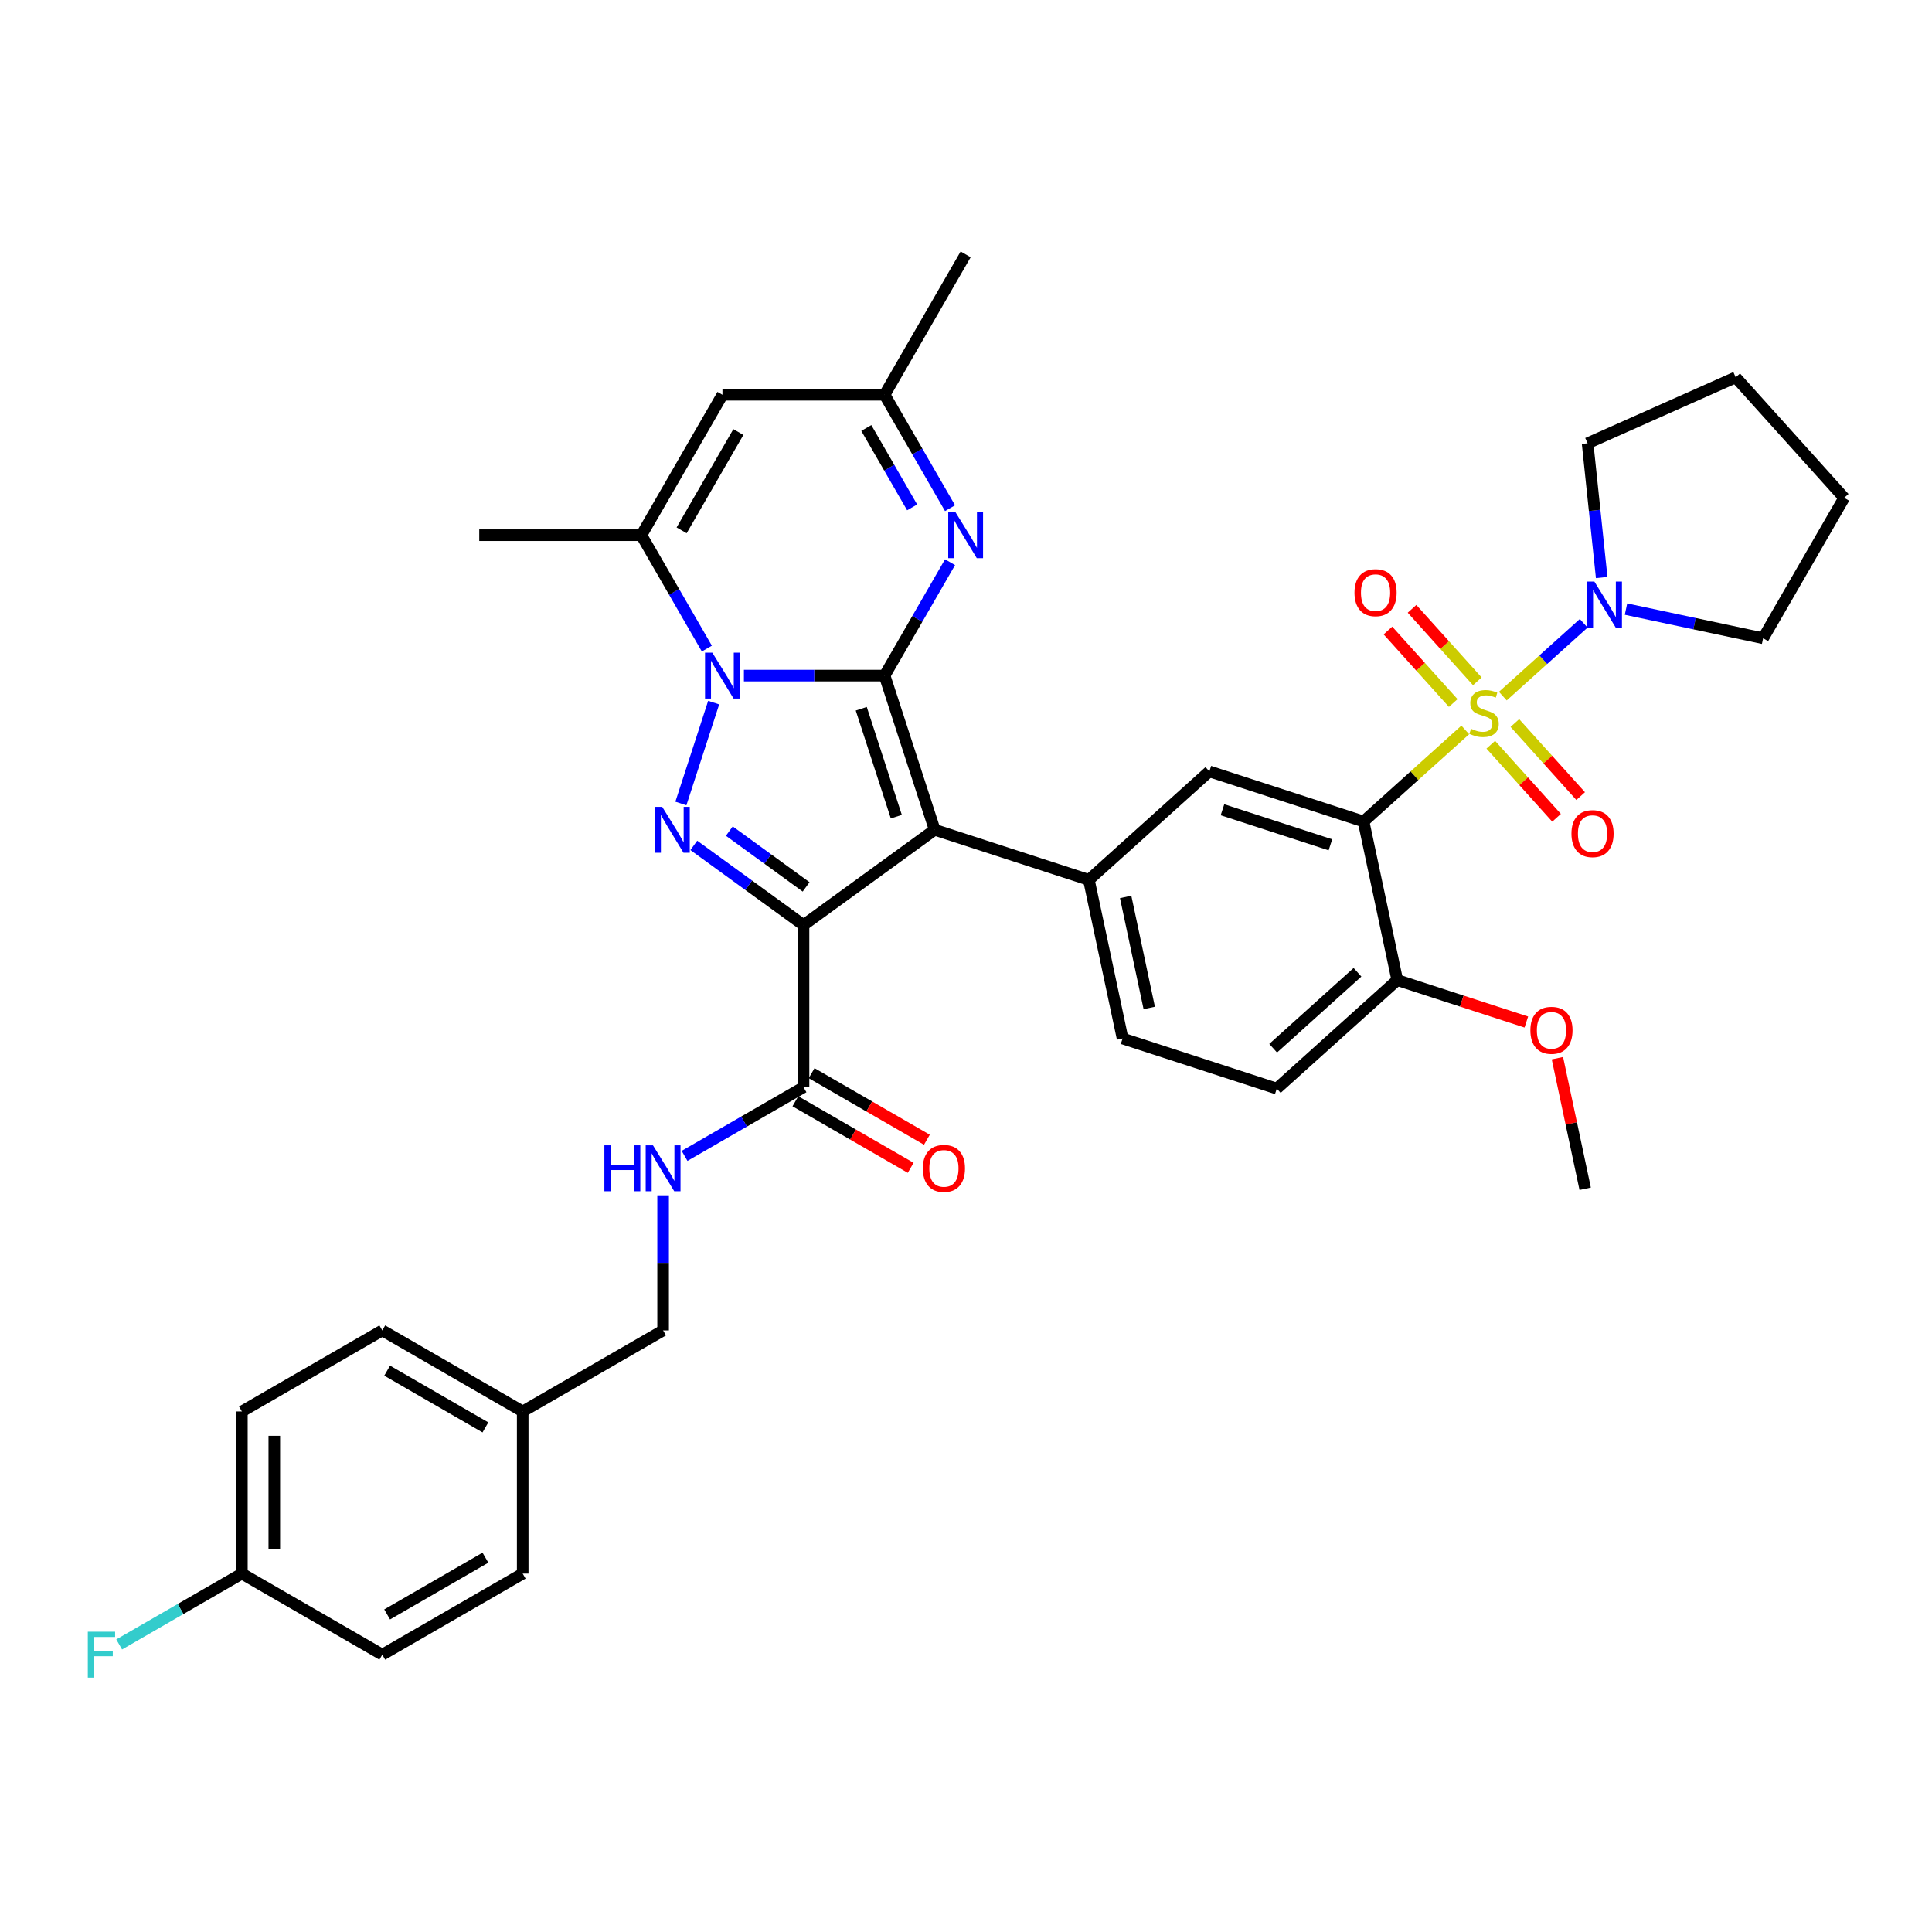<?xml version='1.0' encoding='iso-8859-1'?>
<svg version='1.1' baseProfile='full'
              xmlns='http://www.w3.org/2000/svg'
                      xmlns:rdkit='http://www.rdkit.org/xml'
                      xmlns:xlink='http://www.w3.org/1999/xlink'
                  xml:space='preserve'
width='1000px' height='1000px' viewBox='0 0 1000 1000'>
<!-- END OF HEADER -->
<rect style='opacity:1.0;fill:#FFFFFF;stroke:none' width='1000' height='1000' x='0' y='0'> </rect>
<path class='bond-0' d='M 457.857,349.687 L 483.789,429.498' style='fill:none;fill-rule:evenodd;stroke:#000000;stroke-width:6px;stroke-linecap:butt;stroke-linejoin:miter;stroke-opacity:1' />
<path class='bond-0' d='M 445.784,366.845 L 463.937,422.713' style='fill:none;fill-rule:evenodd;stroke:#000000;stroke-width:6px;stroke-linecap:butt;stroke-linejoin:miter;stroke-opacity:1' />
<path class='bond-3' d='M 457.857,349.687 L 421.453,349.687' style='fill:none;fill-rule:evenodd;stroke:#000000;stroke-width:6px;stroke-linecap:butt;stroke-linejoin:miter;stroke-opacity:1' />
<path class='bond-3' d='M 421.453,349.687 L 385.049,349.687' style='fill:none;fill-rule:evenodd;stroke:#0000FF;stroke-width:6px;stroke-linecap:butt;stroke-linejoin:miter;stroke-opacity:1' />
<path class='bond-6' d='M 457.857,349.687 L 474.801,320.34' style='fill:none;fill-rule:evenodd;stroke:#000000;stroke-width:6px;stroke-linecap:butt;stroke-linejoin:miter;stroke-opacity:1' />
<path class='bond-6' d='M 474.801,320.34 L 491.744,290.992' style='fill:none;fill-rule:evenodd;stroke:#0000FF;stroke-width:6px;stroke-linecap:butt;stroke-linejoin:miter;stroke-opacity:1' />
<path class='bond-2' d='M 483.789,429.498 L 415.898,478.824' style='fill:none;fill-rule:evenodd;stroke:#000000;stroke-width:6px;stroke-linecap:butt;stroke-linejoin:miter;stroke-opacity:1' />
<path class='bond-8' d='M 483.789,429.498 L 563.6,455.43' style='fill:none;fill-rule:evenodd;stroke:#000000;stroke-width:6px;stroke-linecap:butt;stroke-linejoin:miter;stroke-opacity:1' />
<path class='bond-1' d='M 758.42,377.808 L 732.098,401.509' style='fill:none;fill-rule:evenodd;stroke:#CCCC00;stroke-width:6px;stroke-linecap:butt;stroke-linejoin:miter;stroke-opacity:1' />
<path class='bond-1' d='M 732.098,401.509 L 705.775,425.21' style='fill:none;fill-rule:evenodd;stroke:#000000;stroke-width:6px;stroke-linecap:butt;stroke-linejoin:miter;stroke-opacity:1' />
<path class='bond-9' d='M 777.856,360.308 L 798.787,341.461' style='fill:none;fill-rule:evenodd;stroke:#CCCC00;stroke-width:6px;stroke-linecap:butt;stroke-linejoin:miter;stroke-opacity:1' />
<path class='bond-9' d='M 798.787,341.461 L 819.718,322.615' style='fill:none;fill-rule:evenodd;stroke:#0000FF;stroke-width:6px;stroke-linecap:butt;stroke-linejoin:miter;stroke-opacity:1' />
<path class='bond-14' d='M 771.62,385.466 L 788.646,404.375' style='fill:none;fill-rule:evenodd;stroke:#CCCC00;stroke-width:6px;stroke-linecap:butt;stroke-linejoin:miter;stroke-opacity:1' />
<path class='bond-14' d='M 788.646,404.375 L 805.672,423.284' style='fill:none;fill-rule:evenodd;stroke:#FF0000;stroke-width:6px;stroke-linecap:butt;stroke-linejoin:miter;stroke-opacity:1' />
<path class='bond-14' d='M 784.092,374.235 L 801.118,393.145' style='fill:none;fill-rule:evenodd;stroke:#CCCC00;stroke-width:6px;stroke-linecap:butt;stroke-linejoin:miter;stroke-opacity:1' />
<path class='bond-14' d='M 801.118,393.145 L 818.145,412.054' style='fill:none;fill-rule:evenodd;stroke:#FF0000;stroke-width:6px;stroke-linecap:butt;stroke-linejoin:miter;stroke-opacity:1' />
<path class='bond-15' d='M 764.657,352.65 L 747.762,333.886' style='fill:none;fill-rule:evenodd;stroke:#CCCC00;stroke-width:6px;stroke-linecap:butt;stroke-linejoin:miter;stroke-opacity:1' />
<path class='bond-15' d='M 747.762,333.886 L 730.867,315.122' style='fill:none;fill-rule:evenodd;stroke:#FF0000;stroke-width:6px;stroke-linecap:butt;stroke-linejoin:miter;stroke-opacity:1' />
<path class='bond-15' d='M 752.184,363.88 L 735.289,345.116' style='fill:none;fill-rule:evenodd;stroke:#CCCC00;stroke-width:6px;stroke-linecap:butt;stroke-linejoin:miter;stroke-opacity:1' />
<path class='bond-15' d='M 735.289,345.116 L 718.394,326.352' style='fill:none;fill-rule:evenodd;stroke:#FF0000;stroke-width:6px;stroke-linecap:butt;stroke-linejoin:miter;stroke-opacity:1' />
<path class='bond-10' d='M 415.898,478.824 L 415.898,562.742' style='fill:none;fill-rule:evenodd;stroke:#000000;stroke-width:6px;stroke-linecap:butt;stroke-linejoin:miter;stroke-opacity:1' />
<path class='bond-37' d='M 415.898,478.824 L 387.507,458.197' style='fill:none;fill-rule:evenodd;stroke:#000000;stroke-width:6px;stroke-linecap:butt;stroke-linejoin:miter;stroke-opacity:1' />
<path class='bond-37' d='M 387.507,458.197 L 359.117,437.57' style='fill:none;fill-rule:evenodd;stroke:#0000FF;stroke-width:6px;stroke-linecap:butt;stroke-linejoin:miter;stroke-opacity:1' />
<path class='bond-37' d='M 417.246,459.058 L 397.373,444.619' style='fill:none;fill-rule:evenodd;stroke:#000000;stroke-width:6px;stroke-linecap:butt;stroke-linejoin:miter;stroke-opacity:1' />
<path class='bond-37' d='M 397.373,444.619 L 377.499,430.18' style='fill:none;fill-rule:evenodd;stroke:#0000FF;stroke-width:6px;stroke-linecap:butt;stroke-linejoin:miter;stroke-opacity:1' />
<path class='bond-4' d='M 369.396,363.668 L 352.429,415.885' style='fill:none;fill-rule:evenodd;stroke:#0000FF;stroke-width:6px;stroke-linecap:butt;stroke-linejoin:miter;stroke-opacity:1' />
<path class='bond-7' d='M 365.867,335.706 L 348.923,306.359' style='fill:none;fill-rule:evenodd;stroke:#0000FF;stroke-width:6px;stroke-linecap:butt;stroke-linejoin:miter;stroke-opacity:1' />
<path class='bond-7' d='M 348.923,306.359 L 331.979,277.011' style='fill:none;fill-rule:evenodd;stroke:#000000;stroke-width:6px;stroke-linecap:butt;stroke-linejoin:miter;stroke-opacity:1' />
<path class='bond-5' d='M 705.775,425.21 L 625.964,399.278' style='fill:none;fill-rule:evenodd;stroke:#000000;stroke-width:6px;stroke-linecap:butt;stroke-linejoin:miter;stroke-opacity:1' />
<path class='bond-5' d='M 688.617,437.282 L 632.749,419.13' style='fill:none;fill-rule:evenodd;stroke:#000000;stroke-width:6px;stroke-linecap:butt;stroke-linejoin:miter;stroke-opacity:1' />
<path class='bond-39' d='M 705.775,425.21 L 723.222,507.295' style='fill:none;fill-rule:evenodd;stroke:#000000;stroke-width:6px;stroke-linecap:butt;stroke-linejoin:miter;stroke-opacity:1' />
<path class='bond-13' d='M 491.744,263.031 L 474.801,233.683' style='fill:none;fill-rule:evenodd;stroke:#0000FF;stroke-width:6px;stroke-linecap:butt;stroke-linejoin:miter;stroke-opacity:1' />
<path class='bond-13' d='M 474.801,233.683 L 457.857,204.336' style='fill:none;fill-rule:evenodd;stroke:#000000;stroke-width:6px;stroke-linecap:butt;stroke-linejoin:miter;stroke-opacity:1' />
<path class='bond-13' d='M 472.126,262.618 L 460.265,242.075' style='fill:none;fill-rule:evenodd;stroke:#0000FF;stroke-width:6px;stroke-linecap:butt;stroke-linejoin:miter;stroke-opacity:1' />
<path class='bond-13' d='M 460.265,242.075 L 448.405,221.532' style='fill:none;fill-rule:evenodd;stroke:#000000;stroke-width:6px;stroke-linecap:butt;stroke-linejoin:miter;stroke-opacity:1' />
<path class='bond-24' d='M 331.979,277.011 L 248.061,277.011' style='fill:none;fill-rule:evenodd;stroke:#000000;stroke-width:6px;stroke-linecap:butt;stroke-linejoin:miter;stroke-opacity:1' />
<path class='bond-38' d='M 331.979,277.011 L 373.938,204.336' style='fill:none;fill-rule:evenodd;stroke:#000000;stroke-width:6px;stroke-linecap:butt;stroke-linejoin:miter;stroke-opacity:1' />
<path class='bond-38' d='M 352.808,274.502 L 382.18,223.629' style='fill:none;fill-rule:evenodd;stroke:#000000;stroke-width:6px;stroke-linecap:butt;stroke-linejoin:miter;stroke-opacity:1' />
<path class='bond-11' d='M 563.6,455.43 L 625.964,399.278' style='fill:none;fill-rule:evenodd;stroke:#000000;stroke-width:6px;stroke-linecap:butt;stroke-linejoin:miter;stroke-opacity:1' />
<path class='bond-18' d='M 563.6,455.43 L 581.048,537.515' style='fill:none;fill-rule:evenodd;stroke:#000000;stroke-width:6px;stroke-linecap:butt;stroke-linejoin:miter;stroke-opacity:1' />
<path class='bond-18' d='M 582.634,464.253 L 594.848,521.713' style='fill:none;fill-rule:evenodd;stroke:#000000;stroke-width:6px;stroke-linecap:butt;stroke-linejoin:miter;stroke-opacity:1' />
<path class='bond-29' d='M 829.032,298.925 L 825.381,264.186' style='fill:none;fill-rule:evenodd;stroke:#0000FF;stroke-width:6px;stroke-linecap:butt;stroke-linejoin:miter;stroke-opacity:1' />
<path class='bond-29' d='M 825.381,264.186 L 821.73,229.447' style='fill:none;fill-rule:evenodd;stroke:#000000;stroke-width:6px;stroke-linecap:butt;stroke-linejoin:miter;stroke-opacity:1' />
<path class='bond-30' d='M 841.613,315.267 L 877.099,322.81' style='fill:none;fill-rule:evenodd;stroke:#0000FF;stroke-width:6px;stroke-linecap:butt;stroke-linejoin:miter;stroke-opacity:1' />
<path class='bond-30' d='M 877.099,322.81 L 912.586,330.353' style='fill:none;fill-rule:evenodd;stroke:#000000;stroke-width:6px;stroke-linecap:butt;stroke-linejoin:miter;stroke-opacity:1' />
<path class='bond-17' d='M 415.898,562.742 L 385.115,580.515' style='fill:none;fill-rule:evenodd;stroke:#000000;stroke-width:6px;stroke-linecap:butt;stroke-linejoin:miter;stroke-opacity:1' />
<path class='bond-17' d='M 385.115,580.515 L 354.333,598.287' style='fill:none;fill-rule:evenodd;stroke:#0000FF;stroke-width:6px;stroke-linecap:butt;stroke-linejoin:miter;stroke-opacity:1' />
<path class='bond-19' d='M 411.702,570.01 L 441.536,587.235' style='fill:none;fill-rule:evenodd;stroke:#000000;stroke-width:6px;stroke-linecap:butt;stroke-linejoin:miter;stroke-opacity:1' />
<path class='bond-19' d='M 441.536,587.235 L 471.37,604.459' style='fill:none;fill-rule:evenodd;stroke:#FF0000;stroke-width:6px;stroke-linecap:butt;stroke-linejoin:miter;stroke-opacity:1' />
<path class='bond-19' d='M 420.094,555.475 L 449.928,572.699' style='fill:none;fill-rule:evenodd;stroke:#000000;stroke-width:6px;stroke-linecap:butt;stroke-linejoin:miter;stroke-opacity:1' />
<path class='bond-19' d='M 449.928,572.699 L 479.762,589.924' style='fill:none;fill-rule:evenodd;stroke:#FF0000;stroke-width:6px;stroke-linecap:butt;stroke-linejoin:miter;stroke-opacity:1' />
<path class='bond-12' d='M 373.938,204.336 L 457.857,204.336' style='fill:none;fill-rule:evenodd;stroke:#000000;stroke-width:6px;stroke-linecap:butt;stroke-linejoin:miter;stroke-opacity:1' />
<path class='bond-33' d='M 457.857,204.336 L 499.816,131.661' style='fill:none;fill-rule:evenodd;stroke:#000000;stroke-width:6px;stroke-linecap:butt;stroke-linejoin:miter;stroke-opacity:1' />
<path class='bond-16' d='M 723.222,507.295 L 660.859,563.447' style='fill:none;fill-rule:evenodd;stroke:#000000;stroke-width:6px;stroke-linecap:butt;stroke-linejoin:miter;stroke-opacity:1' />
<path class='bond-16' d='M 702.637,503.245 L 658.983,542.551' style='fill:none;fill-rule:evenodd;stroke:#000000;stroke-width:6px;stroke-linecap:butt;stroke-linejoin:miter;stroke-opacity:1' />
<path class='bond-26' d='M 723.222,507.295 L 756.624,518.148' style='fill:none;fill-rule:evenodd;stroke:#000000;stroke-width:6px;stroke-linecap:butt;stroke-linejoin:miter;stroke-opacity:1' />
<path class='bond-26' d='M 756.624,518.148 L 790.026,529' style='fill:none;fill-rule:evenodd;stroke:#FF0000;stroke-width:6px;stroke-linecap:butt;stroke-linejoin:miter;stroke-opacity:1' />
<path class='bond-21' d='M 343.222,618.682 L 343.222,653.651' style='fill:none;fill-rule:evenodd;stroke:#0000FF;stroke-width:6px;stroke-linecap:butt;stroke-linejoin:miter;stroke-opacity:1' />
<path class='bond-21' d='M 343.222,653.651 L 343.222,688.62' style='fill:none;fill-rule:evenodd;stroke:#000000;stroke-width:6px;stroke-linecap:butt;stroke-linejoin:miter;stroke-opacity:1' />
<path class='bond-20' d='M 581.048,537.515 L 660.859,563.447' style='fill:none;fill-rule:evenodd;stroke:#000000;stroke-width:6px;stroke-linecap:butt;stroke-linejoin:miter;stroke-opacity:1' />
<path class='bond-23' d='M 343.222,688.62 L 270.547,730.579' style='fill:none;fill-rule:evenodd;stroke:#000000;stroke-width:6px;stroke-linecap:butt;stroke-linejoin:miter;stroke-opacity:1' />
<path class='bond-22' d='M 125.196,814.497 L 125.196,730.579' style='fill:none;fill-rule:evenodd;stroke:#000000;stroke-width:6px;stroke-linecap:butt;stroke-linejoin:miter;stroke-opacity:1' />
<path class='bond-22' d='M 141.98,801.91 L 141.98,743.167' style='fill:none;fill-rule:evenodd;stroke:#000000;stroke-width:6px;stroke-linecap:butt;stroke-linejoin:miter;stroke-opacity:1' />
<path class='bond-25' d='M 125.196,814.497 L 93.44,832.832' style='fill:none;fill-rule:evenodd;stroke:#000000;stroke-width:6px;stroke-linecap:butt;stroke-linejoin:miter;stroke-opacity:1' />
<path class='bond-25' d='M 93.44,832.832 L 61.684,851.166' style='fill:none;fill-rule:evenodd;stroke:#33CCCC;stroke-width:6px;stroke-linecap:butt;stroke-linejoin:miter;stroke-opacity:1' />
<path class='bond-41' d='M 125.196,814.497 L 197.871,856.457' style='fill:none;fill-rule:evenodd;stroke:#000000;stroke-width:6px;stroke-linecap:butt;stroke-linejoin:miter;stroke-opacity:1' />
<path class='bond-31' d='M 270.547,730.579 L 270.547,814.497' style='fill:none;fill-rule:evenodd;stroke:#000000;stroke-width:6px;stroke-linecap:butt;stroke-linejoin:miter;stroke-opacity:1' />
<path class='bond-32' d='M 270.547,730.579 L 197.871,688.62' style='fill:none;fill-rule:evenodd;stroke:#000000;stroke-width:6px;stroke-linecap:butt;stroke-linejoin:miter;stroke-opacity:1' />
<path class='bond-32' d='M 251.254,738.82 L 200.381,709.449' style='fill:none;fill-rule:evenodd;stroke:#000000;stroke-width:6px;stroke-linecap:butt;stroke-linejoin:miter;stroke-opacity:1' />
<path class='bond-34' d='M 806.112,547.711 L 813.297,581.511' style='fill:none;fill-rule:evenodd;stroke:#FF0000;stroke-width:6px;stroke-linecap:butt;stroke-linejoin:miter;stroke-opacity:1' />
<path class='bond-34' d='M 813.297,581.511 L 820.481,615.311' style='fill:none;fill-rule:evenodd;stroke:#000000;stroke-width:6px;stroke-linecap:butt;stroke-linejoin:miter;stroke-opacity:1' />
<path class='bond-27' d='M 197.871,856.457 L 270.547,814.497' style='fill:none;fill-rule:evenodd;stroke:#000000;stroke-width:6px;stroke-linecap:butt;stroke-linejoin:miter;stroke-opacity:1' />
<path class='bond-27' d='M 200.381,835.628 L 251.254,806.256' style='fill:none;fill-rule:evenodd;stroke:#000000;stroke-width:6px;stroke-linecap:butt;stroke-linejoin:miter;stroke-opacity:1' />
<path class='bond-28' d='M 125.196,730.579 L 197.871,688.62' style='fill:none;fill-rule:evenodd;stroke:#000000;stroke-width:6px;stroke-linecap:butt;stroke-linejoin:miter;stroke-opacity:1' />
<path class='bond-35' d='M 821.73,229.447 L 898.393,195.314' style='fill:none;fill-rule:evenodd;stroke:#000000;stroke-width:6px;stroke-linecap:butt;stroke-linejoin:miter;stroke-opacity:1' />
<path class='bond-36' d='M 912.586,330.353 L 954.545,257.678' style='fill:none;fill-rule:evenodd;stroke:#000000;stroke-width:6px;stroke-linecap:butt;stroke-linejoin:miter;stroke-opacity:1' />
<path class='bond-40' d='M 898.393,195.314 L 954.545,257.678' style='fill:none;fill-rule:evenodd;stroke:#000000;stroke-width:6px;stroke-linecap:butt;stroke-linejoin:miter;stroke-opacity:1' />
<path  class='atom-2' d='M 761.425 377.215
Q 761.693 377.315, 762.801 377.785
Q 763.909 378.255, 765.117 378.557
Q 766.359 378.826, 767.568 378.826
Q 769.817 378.826, 771.126 377.752
Q 772.435 376.644, 772.435 374.731
Q 772.435 373.421, 771.764 372.616
Q 771.126 371.81, 770.119 371.374
Q 769.112 370.937, 767.433 370.434
Q 765.319 369.796, 764.043 369.192
Q 762.801 368.588, 761.895 367.312
Q 761.022 366.037, 761.022 363.888
Q 761.022 360.901, 763.036 359.055
Q 765.084 357.208, 769.112 357.208
Q 771.864 357.208, 774.986 358.518
L 774.214 361.102
Q 771.361 359.927, 769.212 359.927
Q 766.896 359.927, 765.621 360.901
Q 764.345 361.841, 764.379 363.486
Q 764.379 364.761, 765.016 365.533
Q 765.688 366.305, 766.628 366.742
Q 767.601 367.178, 769.212 367.681
Q 771.361 368.353, 772.636 369.024
Q 773.912 369.695, 774.818 371.072
Q 775.758 372.414, 775.758 374.731
Q 775.758 378.02, 773.543 379.799
Q 771.361 381.545, 767.702 381.545
Q 765.587 381.545, 763.976 381.075
Q 762.398 380.638, 760.518 379.866
L 761.425 377.215
' fill='#CCCC00'/>
<path  class='atom-4' d='M 368.685 337.804
L 376.473 350.392
Q 377.245 351.634, 378.487 353.883
Q 379.729 356.132, 379.796 356.266
L 379.796 337.804
L 382.951 337.804
L 382.951 361.57
L 379.695 361.57
L 371.337 347.807
Q 370.364 346.196, 369.323 344.35
Q 368.316 342.503, 368.014 341.933
L 368.014 361.57
L 364.926 361.57
L 364.926 337.804
L 368.685 337.804
' fill='#0000FF'/>
<path  class='atom-5' d='M 342.753 417.615
L 350.541 430.203
Q 351.313 431.445, 352.555 433.694
Q 353.797 435.943, 353.864 436.077
L 353.864 417.615
L 357.019 417.615
L 357.019 441.381
L 353.763 441.381
L 345.405 427.618
Q 344.431 426.007, 343.391 424.161
Q 342.384 422.315, 342.082 421.744
L 342.082 441.381
L 338.993 441.381
L 338.993 417.615
L 342.753 417.615
' fill='#0000FF'/>
<path  class='atom-7' d='M 494.563 265.129
L 502.35 277.716
Q 503.122 278.958, 504.364 281.207
Q 505.606 283.456, 505.674 283.591
L 505.674 265.129
L 508.829 265.129
L 508.829 288.894
L 505.573 288.894
L 497.215 275.132
Q 496.241 273.52, 495.2 271.674
Q 494.193 269.828, 493.891 269.257
L 493.891 288.894
L 490.803 288.894
L 490.803 265.129
L 494.563 265.129
' fill='#0000FF'/>
<path  class='atom-10' d='M 825.248 301.023
L 833.036 313.61
Q 833.808 314.852, 835.05 317.101
Q 836.292 319.35, 836.359 319.485
L 836.359 301.023
L 839.515 301.023
L 839.515 324.788
L 836.259 324.788
L 827.9 311.026
Q 826.927 309.414, 825.886 307.568
Q 824.879 305.722, 824.577 305.151
L 824.577 324.788
L 821.489 324.788
L 821.489 301.023
L 825.248 301.023
' fill='#0000FF'/>
<path  class='atom-15' d='M 813.381 431.488
Q 813.381 425.782, 816.201 422.593
Q 819.021 419.404, 824.291 419.404
Q 829.561 419.404, 832.38 422.593
Q 835.2 425.782, 835.2 431.488
Q 835.2 437.262, 832.347 440.552
Q 829.494 443.808, 824.291 443.808
Q 819.054 443.808, 816.201 440.552
Q 813.381 437.295, 813.381 431.488
M 824.291 441.122
Q 827.916 441.122, 829.863 438.705
Q 831.843 436.255, 831.843 431.488
Q 831.843 426.822, 829.863 424.473
Q 827.916 422.089, 824.291 422.089
Q 820.665 422.089, 818.685 424.439
Q 816.738 426.789, 816.738 431.488
Q 816.738 436.288, 818.685 438.705
Q 820.665 441.122, 824.291 441.122
' fill='#FF0000'/>
<path  class='atom-16' d='M 701.076 306.761
Q 701.076 301.055, 703.896 297.866
Q 706.716 294.677, 711.986 294.677
Q 717.256 294.677, 720.076 297.866
Q 722.895 301.055, 722.895 306.761
Q 722.895 312.535, 720.042 315.825
Q 717.189 319.081, 711.986 319.081
Q 706.749 319.081, 703.896 315.825
Q 701.076 312.568, 701.076 306.761
M 711.986 316.395
Q 715.611 316.395, 717.558 313.978
Q 719.539 311.528, 719.539 306.761
Q 719.539 302.095, 717.558 299.746
Q 715.611 297.362, 711.986 297.362
Q 708.361 297.362, 706.38 299.712
Q 704.433 302.062, 704.433 306.761
Q 704.433 311.561, 706.38 313.978
Q 708.361 316.395, 711.986 316.395
' fill='#FF0000'/>
<path  class='atom-18' d='M 312.827 592.819
L 316.049 592.819
L 316.049 602.922
L 328.201 602.922
L 328.201 592.819
L 331.423 592.819
L 331.423 616.584
L 328.201 616.584
L 328.201 605.608
L 316.049 605.608
L 316.049 616.584
L 312.827 616.584
L 312.827 592.819
' fill='#0000FF'/>
<path  class='atom-18' d='M 337.969 592.819
L 345.757 605.406
Q 346.529 606.648, 347.771 608.897
Q 349.013 611.146, 349.08 611.281
L 349.08 592.819
L 352.235 592.819
L 352.235 616.584
L 348.979 616.584
L 340.621 602.822
Q 339.647 601.21, 338.607 599.364
Q 337.6 597.518, 337.298 596.947
L 337.298 616.584
L 334.209 616.584
L 334.209 592.819
L 337.969 592.819
' fill='#0000FF'/>
<path  class='atom-20' d='M 477.664 604.769
Q 477.664 599.062, 480.483 595.873
Q 483.303 592.684, 488.573 592.684
Q 493.843 592.684, 496.663 595.873
Q 499.482 599.062, 499.482 604.769
Q 499.482 610.542, 496.629 613.832
Q 493.776 617.088, 488.573 617.088
Q 483.337 617.088, 480.483 613.832
Q 477.664 610.576, 477.664 604.769
M 488.573 614.402
Q 492.198 614.402, 494.145 611.986
Q 496.126 609.535, 496.126 604.769
Q 496.126 600.103, 494.145 597.753
Q 492.198 595.37, 488.573 595.37
Q 484.948 595.37, 482.967 597.719
Q 481.02 600.069, 481.02 604.769
Q 481.02 609.569, 482.967 611.986
Q 484.948 614.402, 488.573 614.402
' fill='#FF0000'/>
<path  class='atom-26' d='M 45.455 844.574
L 59.586 844.574
L 59.586 847.293
L 48.643 847.293
L 48.643 854.51
L 58.378 854.51
L 58.378 857.262
L 48.643 857.262
L 48.643 868.339
L 45.455 868.339
L 45.455 844.574
' fill='#33CCCC'/>
<path  class='atom-27' d='M 792.124 533.294
Q 792.124 527.587, 794.944 524.399
Q 797.763 521.21, 803.033 521.21
Q 808.304 521.21, 811.123 524.399
Q 813.943 527.587, 813.943 533.294
Q 813.943 539.067, 811.09 542.357
Q 808.236 545.613, 803.033 545.613
Q 797.797 545.613, 794.944 542.357
Q 792.124 539.101, 792.124 533.294
M 803.033 542.928
Q 806.659 542.928, 808.606 540.511
Q 810.586 538.06, 810.586 533.294
Q 810.586 528.628, 808.606 526.278
Q 806.659 523.895, 803.033 523.895
Q 799.408 523.895, 797.428 526.245
Q 795.481 528.594, 795.481 533.294
Q 795.481 538.094, 797.428 540.511
Q 799.408 542.928, 803.033 542.928
' fill='#FF0000'/>
</svg>
